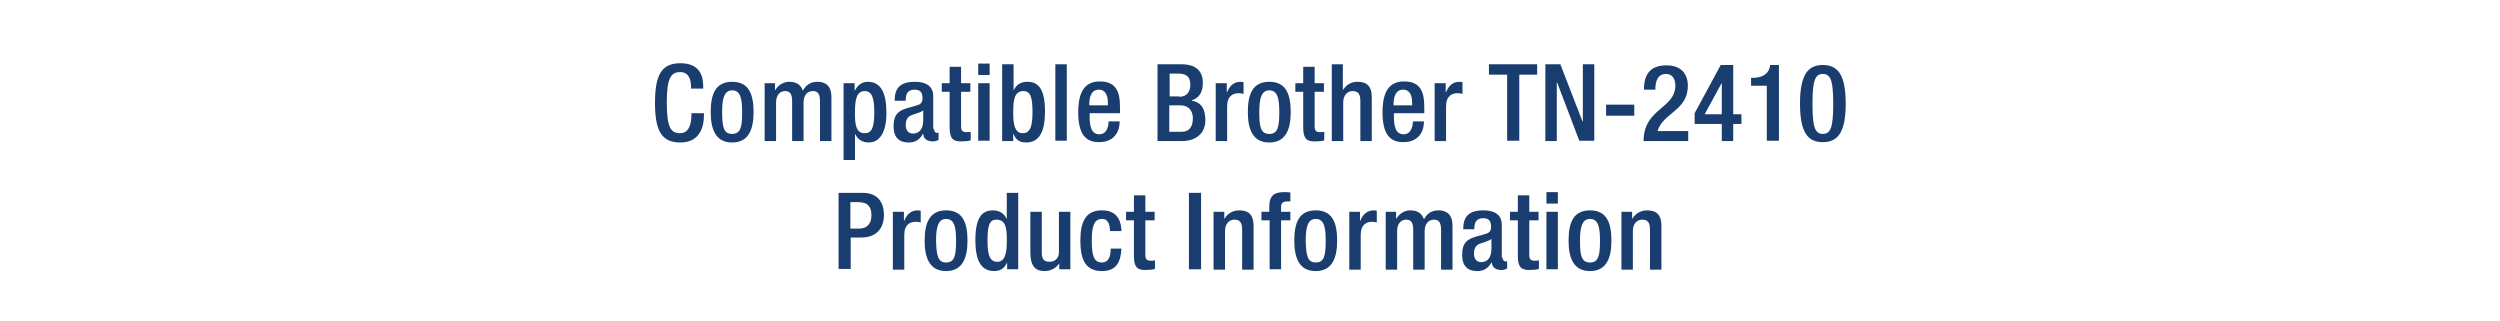 <?xml version="1.0" encoding="utf-8"?>
<!-- Generator: Adobe Illustrator 26.0.3, SVG Export Plug-In . SVG Version: 6.00 Build 0)  -->
<svg version="1.1" id="Layer_1" xmlns="http://www.w3.org/2000/svg" xmlns:xlink="http://www.w3.org/1999/xlink" x="0px" y="0px"
	 viewBox="0 0 700 90" style="enable-background:new 0 0 700 90;" xml:space="preserve">
<style type="text/css">
	.st0{fill:#FFFFFF;}
	.st1{enable-background:new    ;}
	.st2{fill:#1A3D70;}
</style>
<rect y="0" class="st0" width="700" height="90"/>
<g class="st1">
	<path class="st2" d="M197.1,31.8v0.5c0,3.9-1.6,7.6-6.6,7.6c-5.4,0-7.1-3.5-7.1-11.1c0-7.6,1.7-11.1,7.1-11.1
		c6.1,0,6.4,4.5,6.4,6.7v0.4h-3.4v-0.4c0-2-0.6-4.3-3.1-4.2c-2.5,0-3.7,1.6-3.7,8.5c0,6.9,1.1,8.6,3.7,8.6c2.8,0,3.2-3.2,3.2-5.2
		v-0.4H197.1z"/>
	<path class="st2" d="M205,22.9c4.7,0,6,3.5,6,8.5s-1.5,8.5-6,8.5c-4.5,0-6-3.5-6-8.5S200.3,22.9,205,22.9z M205,37.5
		c2.4,0,2.8-2,2.8-6.1c0-3.6-0.4-6.1-2.8-6.1c-2.3,0-2.8,2.5-2.8,6.1C202.2,35.5,202.6,37.5,205,37.5z"/>
	<path class="st2" d="M213.9,23.3h3.1v1.9h0.1c0.8-1.4,2.3-2.3,3.9-2.3c2.3,0,3.3,1.1,3.8,2.5c0.9-1.6,2.1-2.5,4.1-2.5
		c2.3,0,3.9,1.2,3.9,4.3v12.3h-3.2V28.4c0-2.1-0.6-2.9-2-2.9s-2.6,1-2.6,3.2v10.8h-3.2V28.4c0-2.1-0.6-2.9-2-2.9
		c-1.3,0-2.5,1-2.5,3.2v10.8h-3.2V23.3z"/>
	<path class="st2" d="M236.2,23.3h3.1v2h0.1c0.7-1.4,1.9-2.4,3.6-2.4c3.7,0,5.2,3.2,5.2,8.7c0,6.8-2.8,8.3-5,8.3
		c-1.7,0-3.1-0.9-3.7-2.3h-0.1v7.2h-3.2V23.3z M242.1,37.3c1.9,0,2.7-1.4,2.7-5.8c0-3.7-0.5-6-2.7-6c-2.2,0-2.7,2.3-2.7,5.7
		C239.3,35.1,239.8,37.3,242.1,37.3z"/>
	<path class="st2" d="M261.5,36.1c0,0.6,0.4,1.1,0.8,1.1c0.2,0,0.4,0,0.5-0.1v2.1c-0.4,0.2-1,0.4-1.6,0.4c-1.4,0-2.6-0.6-2.7-2.1
		h-0.1c-0.9,1.6-2.1,2.4-4,2.4c-2.6,0-4.2-1.4-4.2-4.5c0-3.6,1.6-4.4,3.7-5.1l2.5-0.7c1.2-0.3,1.9-0.7,1.9-2.1
		c0-1.5-0.5-2.4-2.2-2.4c-2.2,0-2.5,1.5-2.5,3.1h-3.1c0-3.4,1.4-5.3,5.7-5.3c2.9,0,5.1,1.1,5.1,4V36.1z M258.5,30.9
		c-0.8,0.7-2.6,1-3.6,1.5c-0.9,0.5-1.3,1.4-1.3,2.6c0,1.4,0.7,2.4,2,2.4c2,0,2.9-1.5,2.9-3.8V30.9z"/>
	<path class="st2" d="M263.7,23.3h2.2v-4.6h3.2v4.6h2.6v2.4h-2.6v9.6c0,1.3,0.4,1.7,1.5,1.7c0.5,0,0.9,0,1.2-0.1v2.4
		c-0.7,0.2-1.6,0.3-2.6,0.3c-2.2,0-3.3-0.6-3.3-3.9v-10h-2.2V23.3z"/>
	<path class="st2" d="M273.9,17.8h3.2V21h-3.2V17.8z M273.9,23.3h3.2v16.1h-3.2V23.3z"/>
	<path class="st2" d="M280.6,18h3.2v7.2h0.1c0.6-1.4,1.9-2.3,3.7-2.3c2.5,0,5,1.1,5,8.3c0,5.5-1.5,8.7-5.3,8.7
		c-2.3,0-3.1-1.3-3.5-2.4h-0.1v2h-3.1V18z M286.4,37.3c2.2,0,2.7-2.3,2.7-6c0-4.3-0.7-5.8-2.5-5.8c-2.5,0-2.9,2.2-2.9,6.1
		C283.7,35,284.2,37.3,286.4,37.3z"/>
	<path class="st2" d="M295.5,18h3.2v21.4h-3.2V18z"/>
	<path class="st2" d="M305.1,31.8v0.9c0,2.2,0.3,4.9,2.7,4.9c2.3,0,2.6-2.6,2.6-3.6h3.1c0,3.6-2.2,5.8-5.7,5.8
		c-2.6,0-5.9-0.8-5.9-8.3c0-4.2,0.9-8.7,6-8.7c4.5,0,5.7,2.7,5.7,7.2v1.7H305.1z M310.2,29.6v-0.9c0-2-0.7-3.6-2.5-3.6
		c-2.1,0-2.7,2-2.7,4.1v0.3H310.2z"/>
	<path class="st2" d="M324.1,18h6.9c3.2,0,5.8,1.4,5.8,5.2c0,2.6-1,4.2-3.1,4.9v0.1c2.3,0.4,3.8,1.8,3.8,5.5c0,3.6-2.6,5.8-6.6,5.8
		h-6.8V18z M330.2,27.1c2.1,0,3.1-1.4,3.1-3.4c0-2.5-1.5-3.1-3.4-3.1h-2.4v6.4H330.2z M330.9,36.9c2,0,3.1-1.3,3.1-3.8
		c0-2.3-1.4-3.6-3.4-3.6h-3.2v7.4H330.9z"/>
	<path class="st2" d="M340.3,23.3h3.2v2.5h0.1c0.7-1.8,1.9-2.9,3.8-2.9c0.4,0,0.6,0.1,0.8,0.1v3.3c-0.2-0.1-0.8-0.2-1.4-0.2
		c-1.5,0-3.2,0.7-3.2,3.7v9.7h-3.2V23.3z"/>
	<path class="st2" d="M355.4,22.9c4.7,0,6,3.5,6,8.5s-1.5,8.5-6,8.5c-4.5,0-6-3.5-6-8.5S350.7,22.9,355.4,22.9z M355.4,37.5
		c2.4,0,2.8-2,2.8-6.1c0-3.6-0.4-6.1-2.8-6.1c-2.3,0-2.8,2.5-2.8,6.1C352.6,35.5,353,37.5,355.4,37.5z"/>
	<path class="st2" d="M362.7,23.3h2.2v-4.6h3.2v4.6h2.6v2.4h-2.6v9.6c0,1.3,0.4,1.7,1.5,1.7c0.5,0,0.9,0,1.2-0.1v2.4
		c-0.7,0.2-1.6,0.3-2.6,0.3c-2.2,0-3.3-0.6-3.3-3.9v-10h-2.2V23.3z"/>
	<path class="st2" d="M372.8,18h3.2v7l0.1,0.1c0.9-1.4,2.3-2.2,4-2.2c2.5,0,4,1.1,4,4.4v12.2h-3.2V28.4c0-2.1-0.6-2.9-2.2-2.9
		c-1.3,0-2.6,1-2.6,3.2v10.8h-3.2V18z"/>
	<path class="st2" d="M390.3,31.8v0.9c0,2.2,0.3,4.9,2.7,4.9c2.3,0,2.6-2.6,2.6-3.6h3.1c0,3.6-2.2,5.8-5.7,5.8
		c-2.6,0-5.9-0.8-5.9-8.3c0-4.2,0.9-8.7,6-8.7c4.5,0,5.7,2.7,5.7,7.2v1.7H390.3z M395.4,29.6v-0.9c0-2-0.7-3.6-2.5-3.6
		c-2.1,0-2.7,2-2.7,4.1v0.3H395.4z"/>
	<path class="st2" d="M401.6,23.3h3.2v2.5h0.1c0.7-1.8,1.9-2.9,3.8-2.9c0.4,0,0.6,0.1,0.8,0.1v3.3c-0.2-0.1-0.8-0.2-1.4-0.2
		c-1.5,0-3.2,0.7-3.2,3.7v9.7h-3.2V23.3z"/>
</g>
<g class="st1">
	<path class="st2" d="M422,20.9h-5.1V18h13.5v2.9h-5v18.5H422V20.9z"/>
	<path class="st2" d="M432.7,18h4.2l6.2,16h0.1V18h3.2v21.4h-4.2L436,23.1h-0.1v16.4h-3.2V18z"/>
	<path class="st2" d="M449.7,29.3h7.9v3.1h-7.9V29.3z"/>
	<path class="st2" d="M472.6,39.5h-12.4c0-9.2,8.9-9,8.9-15.6c0-1.7-0.8-3.2-2.6-3.2c-2.5,0-3,2.3-3,4.4h-3.2c0-4.2,1.7-6.8,6.3-6.8
		c4.3,0,6,2.6,6,5.7c0,7-6.9,7.5-8.5,12.7h8.6V39.5z"/>
	<path class="st2" d="M474.5,31.7l7.3-13.5h3.5V32h2.3v2.7h-2.3v4.8h-3.2v-4.8h-7.6V31.7z M482.1,23.2L482.1,23.2l-4.8,8.8h4.8V23.2
		z"/>
	<path class="st2" d="M494.7,39.5V24h-4.4v-2.2h0.3c2,0,4.4-0.5,5-3.2v-0.4h2.5v21.2H494.7z"/>
	<path class="st2" d="M510.4,18.2c4.1,0,6.4,2.6,6.4,10.8c0,8.2-2.3,10.8-6.4,10.8S504,37.3,504,29C504,20.8,506.3,18.2,510.4,18.2z
		 M510.4,37.5c2.3,0,2.9-2.2,2.9-8.4s-0.6-8.4-2.9-8.4s-2.9,2.2-2.9,8.4S508.1,37.5,510.4,37.5z"/>
</g>
<g class="st1">
	<path class="st2" d="M234.8,54h6.8c4.1,0,5.9,2.6,5.9,6.2c0,3.8-2.2,6.3-6.3,6.3h-3v8.8h-3.4V54z M238.2,64h2.4
		c1.8,0,3.4-1,3.4-3.7c0-2.3-0.9-3.7-3.7-3.7h-2.2V64z"/>
	<path class="st2" d="M249.9,59.3h3.2v2.5h0.1c0.7-1.8,1.9-2.9,3.8-2.9c0.4,0,0.6,0.1,0.8,0.1v3.3c-0.2-0.1-0.8-0.2-1.4-0.2
		c-1.5,0-3.2,0.7-3.2,3.7v9.7h-3.2V59.3z"/>
	<path class="st2" d="M264.9,58.9c4.7,0,6,3.5,6,8.5s-1.5,8.5-6,8.5c-4.5,0-6-3.5-6-8.5S260.3,58.9,264.9,58.9z M264.9,73.5
		c2.4,0,2.8-2,2.8-6.1c0-3.6-0.4-6.1-2.8-6.1c-2.3,0-2.8,2.5-2.8,6.1C262.2,71.5,262.6,73.5,264.9,73.5z"/>
	<path class="st2" d="M282,73.5L282,73.5c-0.5,1-1.3,2.4-3.6,2.4c-3.8,0-5.3-3.1-5.3-8.7c0-7.2,2.5-8.3,5-8.3c1.7,0,3.1,0.9,3.7,2.3
		h0.1V54h3.2v21.4H282V73.5z M279,61.5c-1.9,0-2.5,1.5-2.5,5.8c0,3.7,0.5,6,2.7,6c2.2,0,2.7-2.3,2.7-5.7
		C282,63.7,281.5,61.5,279,61.5z"/>
	<path class="st2" d="M296.7,73.6L296.7,73.6c-0.9,1.4-2.4,2.3-4.2,2.3c-2.4,0-4-1.1-4-5.3V59.3h3.2v11.6c0,1.8,0.8,2.4,2.2,2.4
		s2.6-0.9,2.6-2.7V59.3h3.2v16.1h-3.1V73.6z"/>
	<path class="st2" d="M314,69.6c-0.2,3.9-1.5,6.3-5.5,6.3c-4.7,0-6-3.5-6-8.5s1.3-8.5,6-8.5c4.8-0.1,5.5,3.8,5.5,5.8h-3.2
		c0-1.5-0.4-3.5-2.3-3.4c-2.3,0-2.8,2.5-2.8,6.1c0,3.6,0.4,6.1,2.8,6.1c1.8,0,2.5-1.5,2.5-3.9H314z"/>
	<path class="st2" d="M315.3,59.3h2.2v-4.6h3.2v4.6h2.6v2.4h-2.6v9.6c0,1.3,0.4,1.7,1.5,1.7c0.5,0,0.9,0,1.2-0.1v2.4
		c-0.7,0.2-1.6,0.3-2.6,0.3c-2.2,0-3.3-0.6-3.3-3.9v-10h-2.2V59.3z"/>
	<path class="st2" d="M332.9,54h3.4v21.4h-3.4V54z"/>
	<path class="st2" d="M339.7,59.3h3.1v1.9h0.1c0.8-1.4,2.3-2.3,4.1-2.3c2.5,0,4,1.1,4,4.4v12.2h-3.2V64.4c0-2.1-0.6-2.9-2.2-2.9
		c-1.3,0-2.6,1-2.6,3.2v10.8h-3.2V59.3z"/>
	<path class="st2" d="M355.4,61.7h-2.2v-2.4h2.2v-1.5c0-3.1,1.5-4,4.1-4c0.7,0,1.3,0,1.8,0.1v2.5h-0.9c-1.2,0-1.7,0.5-1.7,1.5v1.4
		h2.6v2.4h-2.6v13.7h-3.2V61.7z"/>
	<path class="st2" d="M368.4,58.9c4.7,0,6,3.5,6,8.5s-1.5,8.5-6,8.5c-4.5,0-6-3.5-6-8.5S363.7,58.9,368.4,58.9z M368.4,73.5
		c2.4,0,2.8-2,2.8-6.1c0-3.6-0.4-6.1-2.8-6.1c-2.3,0-2.8,2.5-2.8,6.1C365.7,71.5,366.1,73.5,368.4,73.5z"/>
</g>
<g class="st1">
	<path class="st2" d="M377.6,59.3h3.2v2.5h0.1c0.7-1.8,1.9-2.9,3.8-2.9c0.4,0,0.6,0.1,0.8,0.1v3.3c-0.2-0.1-0.8-0.2-1.3-0.2
		c-1.5,0-3.2,0.7-3.2,3.7v9.7h-3.2V59.3z"/>
</g>
<g class="st1">
	<path class="st2" d="M387.8,59.3h3.1v1.9h0.1c0.8-1.4,2.3-2.3,3.9-2.3c2.3,0,3.3,1.1,3.8,2.5c0.9-1.6,2.1-2.5,4.1-2.5
		c2.3,0,3.9,1.2,3.9,4.3v12.3h-3.2V64.4c0-2.1-0.6-2.9-2-2.9c-1.3,0-2.6,1-2.6,3.2v10.8h-3.2V64.4c0-2.1-0.6-2.9-2-2.9
		c-1.3,0-2.5,1-2.5,3.2v10.8h-3.2V59.3z"/>
	<path class="st2" d="M420.7,72.1c0,0.6,0.4,1.1,0.8,1.1c0.2,0,0.4,0,0.5-0.1v2.1c-0.4,0.2-1,0.4-1.6,0.4c-1.4,0-2.6-0.6-2.7-2.1
		h-0.1c-0.9,1.6-2.1,2.4-4,2.4c-2.6,0-4.2-1.4-4.2-4.5c0-3.6,1.6-4.4,3.7-5.1l2.5-0.7c1.2-0.3,1.9-0.7,1.9-2.1
		c0-1.5-0.5-2.4-2.2-2.4c-2.2,0-2.5,1.5-2.5,3.1h-3.1c0-3.4,1.4-5.3,5.7-5.3c2.9,0,5.1,1.1,5.1,4V72.1z M417.6,66.9
		c-0.8,0.7-2.6,1-3.6,1.5c-0.9,0.5-1.3,1.4-1.3,2.6c0,1.4,0.7,2.4,2,2.4c2,0,2.9-1.5,2.9-3.8V66.9z"/>
	<path class="st2" d="M422.8,59.3h2.2v-4.6h3.2v4.6h2.6v2.4h-2.6v9.6c0,1.3,0.4,1.7,1.5,1.7c0.5,0,0.9,0,1.2-0.1v2.4
		c-0.7,0.2-1.6,0.3-2.6,0.3c-2.2,0-3.3-0.6-3.3-3.9v-10h-2.2V59.3z"/>
	<path class="st2" d="M433,53.8h3.2V57H433V53.8z M433,59.3h3.2v16.1H433V59.3z"/>
	<path class="st2" d="M445.2,58.9c4.7,0,6,3.5,6,8.5s-1.5,8.5-6,8.5c-4.5,0-6-3.5-6-8.5S440.5,58.9,445.2,58.9z M445.2,73.5
		c2.4,0,2.8-2,2.8-6.1c0-3.6-0.4-6.1-2.8-6.1c-2.3,0-2.8,2.5-2.8,6.1C442.4,71.5,442.8,73.5,445.2,73.5z"/>
	<path class="st2" d="M453.9,59.3h3.1v1.9h0.1c0.8-1.4,2.3-2.3,4.1-2.3c2.5,0,4,1.1,4,4.4v12.2H462V64.4c0-2.1-0.6-2.9-2.2-2.9
		c-1.3,0-2.6,1-2.6,3.2v10.8h-3.2V59.3z"/>
</g>
</svg>
